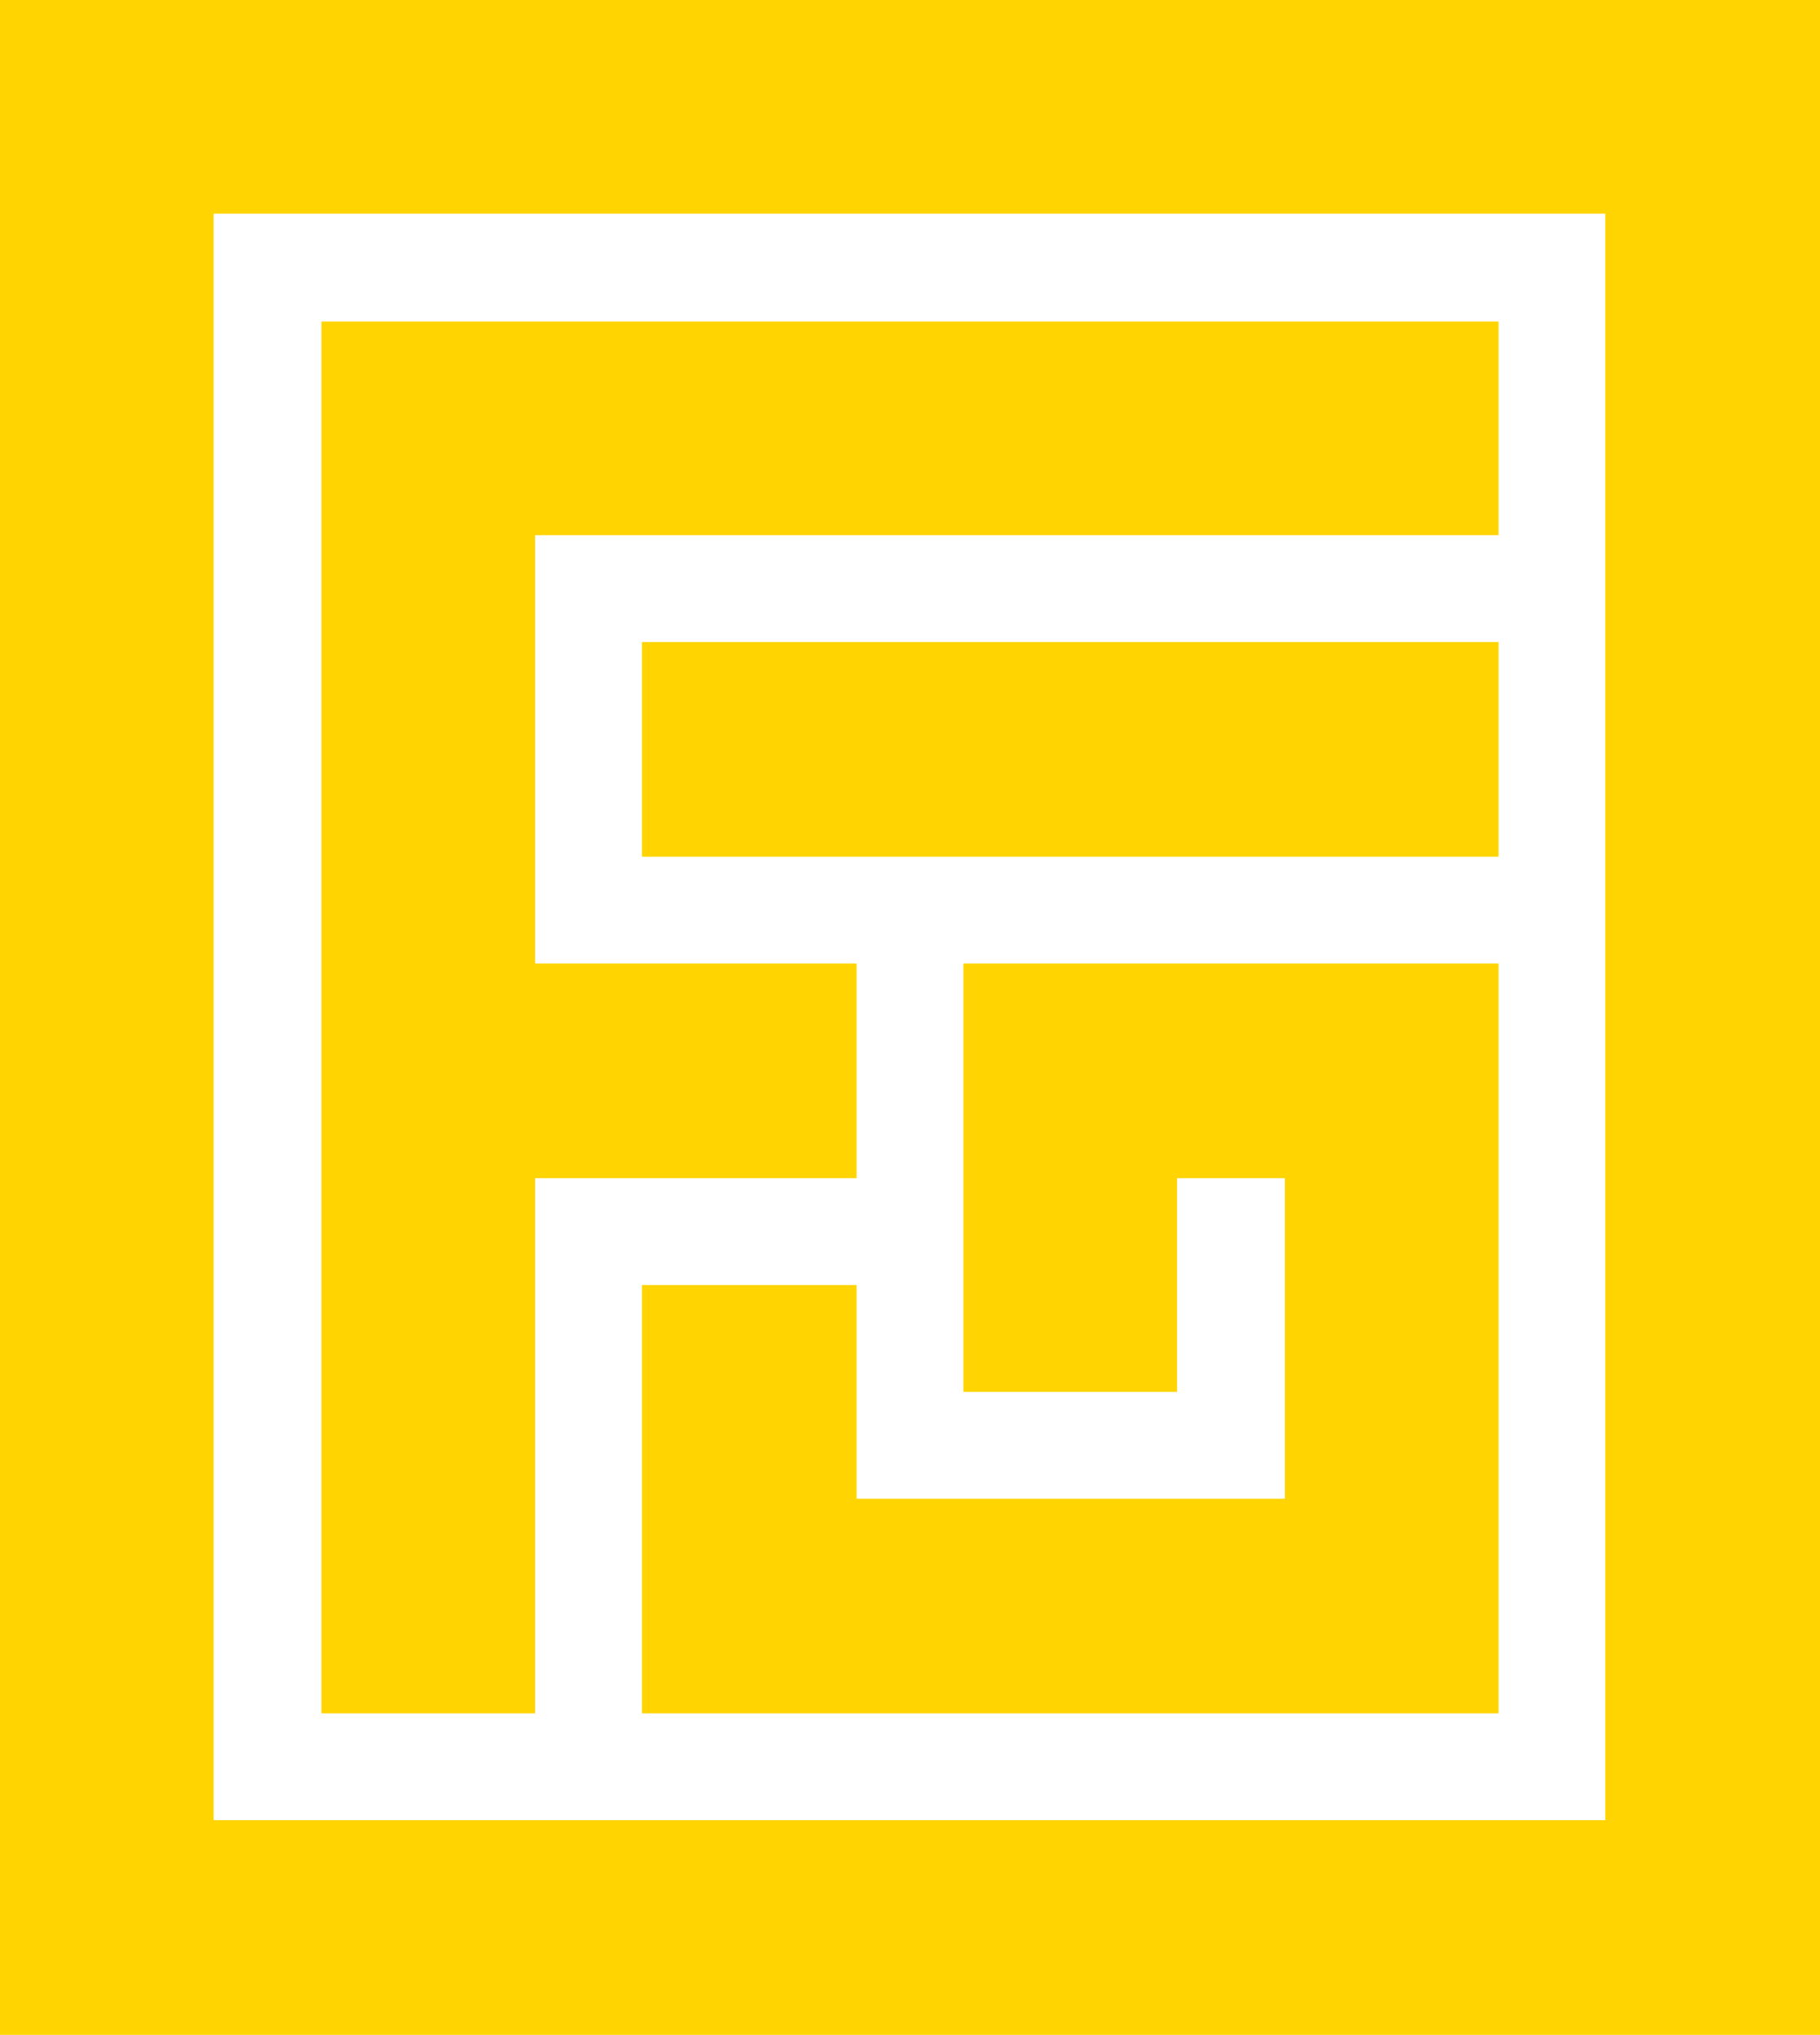 <?xml version="1.0" encoding="utf-8"?>
<svg xmlns="http://www.w3.org/2000/svg" xmlns:xlink="http://www.w3.org/1999/xlink" version="1.1" id="Ebene_1" x="0px" y="0px" viewBox="0 0 187.4 209.5" style="enable-background:new 0 0 187.4 209.5;">
<style type="text/css">
	.st0{fill:#FFD400;}
</style>
<g>
	<polygon class="st0" points="121.2,99.2 99.2,99.2 99.2,121.3 99.2,143.3 121.2,143.3 121.2,121.3 132.3,121.3 132.3,154.3 &#xD;&#xA;		88.2,154.3 88.2,132.3 66.1,132.3 66.1,176.4 77.1,176.4 88.2,176.4 154.3,176.4 154.3,99.2 132.3,99.2"/>
	<polygon class="st0" points="55.1,121.3 60.6,121.3 85.4,121.3 88.2,121.3 88.2,99.2 85.4,99.2 60.6,99.2 55.1,99.2 55.1,55.1 &#xD;&#xA;		154.3,55.1 154.3,33.1 154.3,33.1 55.1,33.1 52.3,33.1 33.1,33.1 33.1,176.4 55.1,176.4"/>
	<polygon class="st0" points="66.1,88.2 88.2,88.2 132.3,88.2 154.3,88.2 154.3,66.1 66.1,66.1"/>
	<path class="st0" d="M0,0v209.5h187.4V0H0z M165.3,187.4H22V22h143.3V187.4z"/>
</g>
</svg>